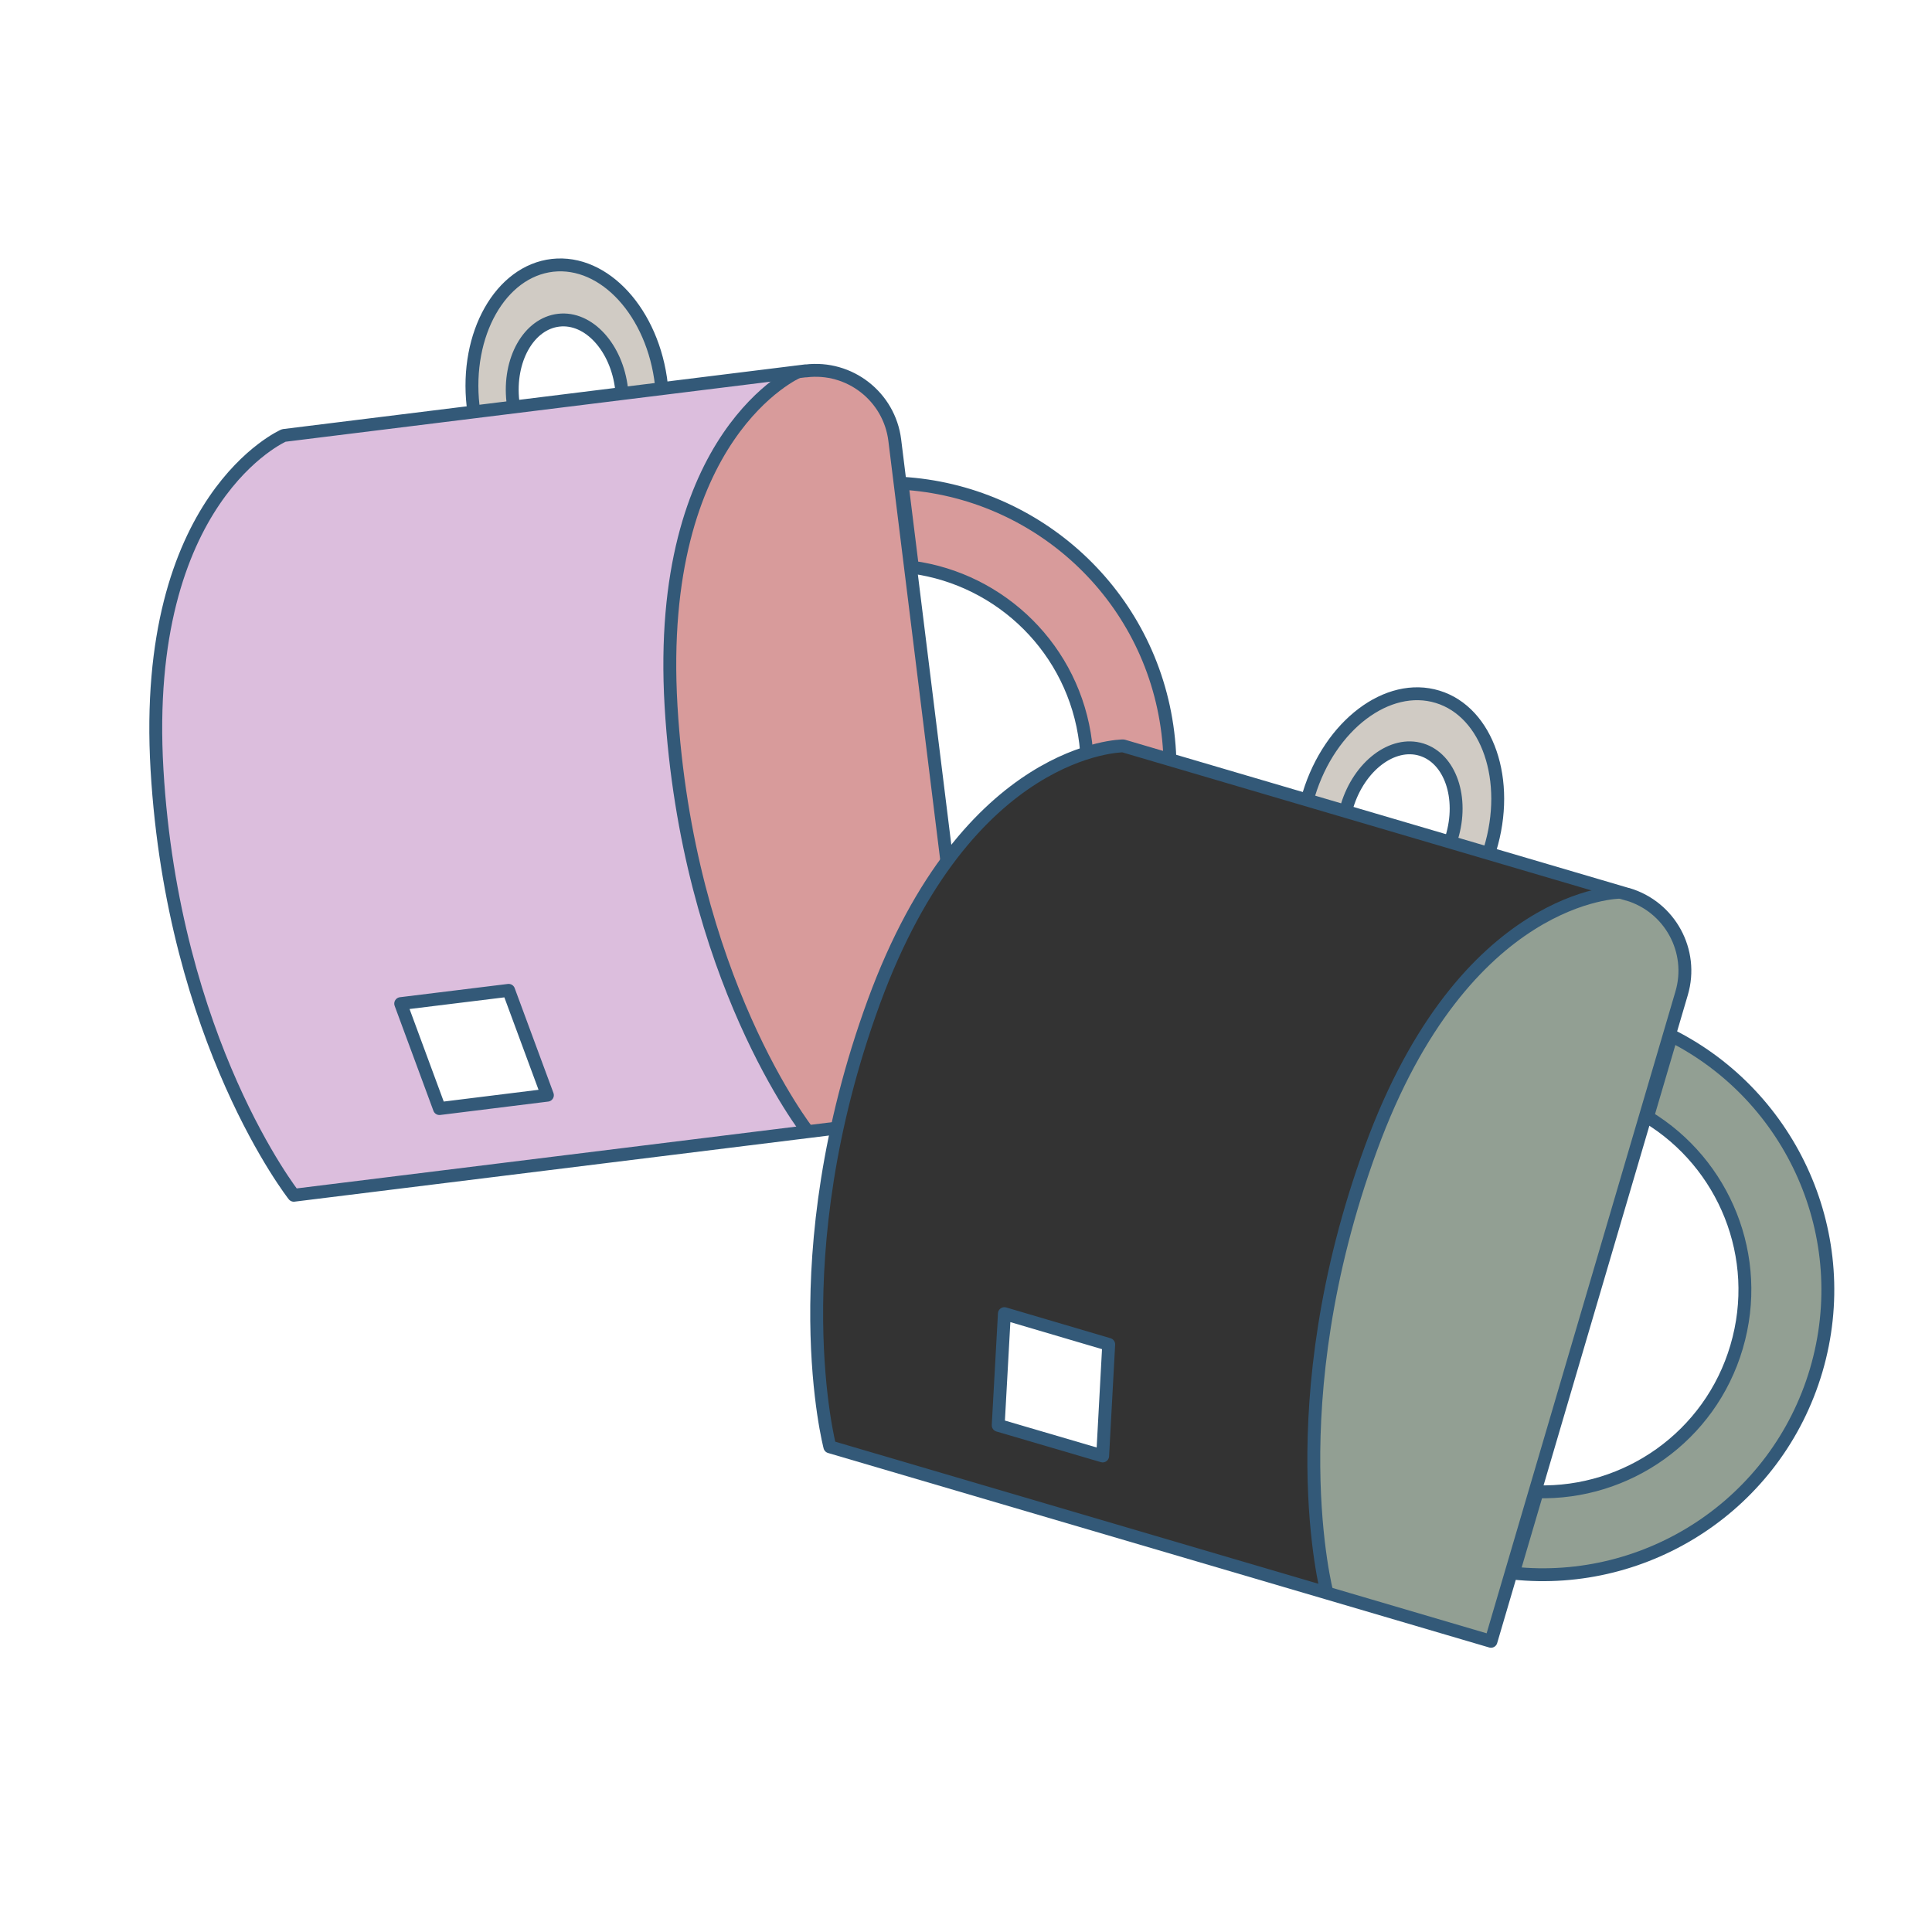 <?xml version="1.0" encoding="UTF-8"?>
<svg id="_レイヤー_1" data-name="レイヤー_1" xmlns="http://www.w3.org/2000/svg" version="1.1" viewBox="0 0 150 150">
  <!-- Generator: Adobe Illustrator 29.3.0, SVG Export Plug-In . SVG Version: 2.1.0 Build 146)  -->
  <defs>
    <style>
      .st0, .st1 {
        fill: none;
      }

      .st2 {
        fill: #dcbedd;
      }

      .st3, .st4 {
        fill: #fff;
      }

      .st5 {
        fill: #d0cbc4;
      }

      .st5, .st4, .st1 {
        stroke: #335978;
        stroke-linejoin: round;
      }

      .st6 {
        fill: #929f93;
      }

      .st7 {
        fill: #333;
      }

      .st8 {
        fill: #d89b9b;
      }
    </style>
  </defs>
  <rect class="st3" width="150.31" height="150.31"/>
  <g>
    <g>
      <path class="st5" d="M42.9,20.6c-4.04.46-6.8,5.34-6.17,10.91s4.41,9.71,8.45,9.26c4.04-.46,6.8-5.34,6.17-10.91-.63-5.57-4.41-9.71-8.45-9.26ZM44.7,36.5c-2.33.26-4.51-2.13-4.88-5.34-.36-3.22,1.23-6.03,3.56-6.3s4.51,2.13,4.88,5.34c.36,3.22-1.23,6.03-3.56,6.3Z"/>
      <path class="st2" d="M62.56,28.79l-40.53,5.02s-11.08,4.81-9.84,25.95c1.24,21.14,10.62,33.04,10.62,33.04l39.92-4.94,13.18-1.63-6.44-52.05c-.42-3.39-3.51-5.8-6.91-5.38Z"/>
      <path class="st8" d="M61.95,28.87s-11.08,4.81-9.84,25.95c1.24,21.14,10.62,33.04,10.62,33.04l13.18-1.63-6.44-52.05c-.42-3.39-3.51-5.8-6.91-5.38l-.61.08Z"/>
      <g>
        <path class="st0" d="M62.56,28.79l-40.53,5.02s-11.08,4.81-9.84,25.95c1.24,21.14,10.62,33.04,10.62,33.04l39.92-4.94,13.18-1.63-6.44-52.05c-.42-3.39-3.51-5.8-6.91-5.38Z"/>
        <path class="st0" d="M62.72,87.86s-9.37-11.89-10.62-33.04c-1.24-21.14,9.84-25.95,9.84-25.95"/>
        <polygon class="st0" points="31.11 77.92 39.49 76.89 42.5 85.03 34.12 86.07 31.11 77.92"/>
        <path class="st0" d="M70.03,37.5l.81,6.54c6.89.93,12.56,6.39,13.45,13.62.89,7.22-3.27,13.9-9.73,16.49l.81,6.54c9.99-3.14,16.64-13.05,15.3-23.81-1.33-10.77-10.19-18.75-20.65-19.36Z"/>
      </g>
      <path class="st0" d="M62.72,87.86s-9.37-11.89-10.62-33.04c-1.24-21.14,9.84-25.95,9.84-25.95"/>
      <path class="st8" d="M70.03,37.5l.81,6.54c6.89.93,12.56,6.39,13.45,13.62.89,7.22-3.27,13.9-9.73,16.49l.81,6.54c9.99-3.14,16.64-13.05,15.3-23.81-1.33-10.77-10.19-18.75-20.65-19.36Z"/>
      <path class="st1" d="M62.56,28.79l-40.53,5.02s-11.08,4.81-9.84,25.95c1.24,21.14,10.62,33.04,10.62,33.04l39.92-4.94,13.18-1.63-6.44-52.05c-.42-3.39-3.51-5.8-6.91-5.38Z"/>
      <path class="st1" d="M62.72,87.86s-9.37-11.89-10.62-33.04c-1.24-21.14,9.84-25.95,9.84-25.95"/>
      <polygon class="st4" points="31.11 77.92 39.49 76.89 42.5 85.03 34.12 86.07 31.11 77.92"/>
      <path class="st1" d="M70.03,37.5l.81,6.54c6.89.93,12.56,6.39,13.45,13.62.89,7.22-3.27,13.9-9.73,16.49l.81,6.54c9.99-3.14,16.64-13.05,15.3-23.81-1.33-10.77-10.19-18.75-20.65-19.36Z"/>
    </g>
    <g>
      <path class="st5" d="M111.62,54.1c-3.88-1.19-8.36,2.2-10,7.56-1.64,5.36.18,10.67,4.06,11.86,3.88,1.19,8.36-2.2,10-7.56,1.64-5.36-.18-10.67-4.06-11.86ZM106.94,69.4c-2.24-.69-3.29-3.75-2.35-6.84.95-3.09,3.53-5.05,5.77-4.36s3.29,3.75,2.35,6.84c-.95,3.09-3.53,5.05-5.77,4.36Z"/>
      <path class="st7" d="M126.38,69.44l-39.18-11.53s-12.08,0-19.36,19.89c-7.27,19.89-3.41,34.53-3.41,34.53l38.59,11.35,12.74,3.75,14.8-50.31c.97-3.28-.91-6.72-4.19-7.69Z"/>
      <path class="st6" d="M125.8,69.26s-12.08,0-19.36,19.89c-7.27,19.89-3.41,34.53-3.41,34.53l12.74,3.75,14.8-50.31c.97-3.28-.91-6.72-4.19-7.69l-.59-.17Z"/>
      <g>
        <path class="st0" d="M126.38,69.44l-39.18-11.53s-12.08,0-19.36,19.89c-7.27,19.89-3.41,34.53-3.41,34.53l38.59,11.35,12.74,3.75,14.8-50.31c.97-3.28-.91-6.72-4.19-7.69Z"/>
        <path class="st0" d="M103.03,123.69s-3.87-14.64,3.41-34.53c7.27-19.89,19.36-19.89,19.36-19.89"/>
        <polygon class="st0" points="77.98 101.99 86.08 104.38 85.61 113.04 77.5 110.66 77.98 101.99"/>
        <path class="st0" d="M129.77,80.4l-1.86,6.32c5.95,3.6,8.98,10.86,6.92,17.85-2.05,6.98-8.54,11.45-15.48,11.25l-1.86,6.32c10.42,1.1,20.45-5.35,23.52-15.75,3.06-10.41-1.89-21.26-11.24-25.98Z"/>
      </g>
      <path class="st0" d="M103.03,123.69s-3.87-14.64,3.41-34.53c7.27-19.89,19.36-19.89,19.36-19.89"/>
      <path class="st6" d="M129.77,80.4l-1.86,6.32c5.95,3.6,8.98,10.86,6.92,17.85-2.05,6.98-8.54,11.45-15.48,11.25l-1.86,6.32c10.42,1.1,20.45-5.35,23.52-15.75,3.06-10.41-1.89-21.26-11.24-25.98Z"/>
      <path class="st1" d="M126.38,69.44l-39.18-11.53s-12.08,0-19.36,19.89c-7.27,19.89-3.41,34.53-3.41,34.53l38.59,11.35,12.74,3.75,14.8-50.31c.97-3.28-.91-6.72-4.19-7.69Z"/>
      <path class="st1" d="M103.03,123.69s-3.87-14.64,3.41-34.53c7.27-19.89,19.36-19.89,19.36-19.89"/>
      <polygon class="st4" points="77.98 101.99 86.08 104.38 85.61 113.04 77.5 110.66 77.98 101.99"/>
      <path class="st1" d="M129.77,80.4l-1.86,6.32c5.95,3.6,8.98,10.86,6.92,17.85-2.05,6.98-8.54,11.45-15.48,11.25l-1.86,6.32c10.42,1.1,20.45-5.35,23.52-15.75,3.06-10.41-1.89-21.26-11.24-25.98Z"/>
    </g>
  </g>
</svg>